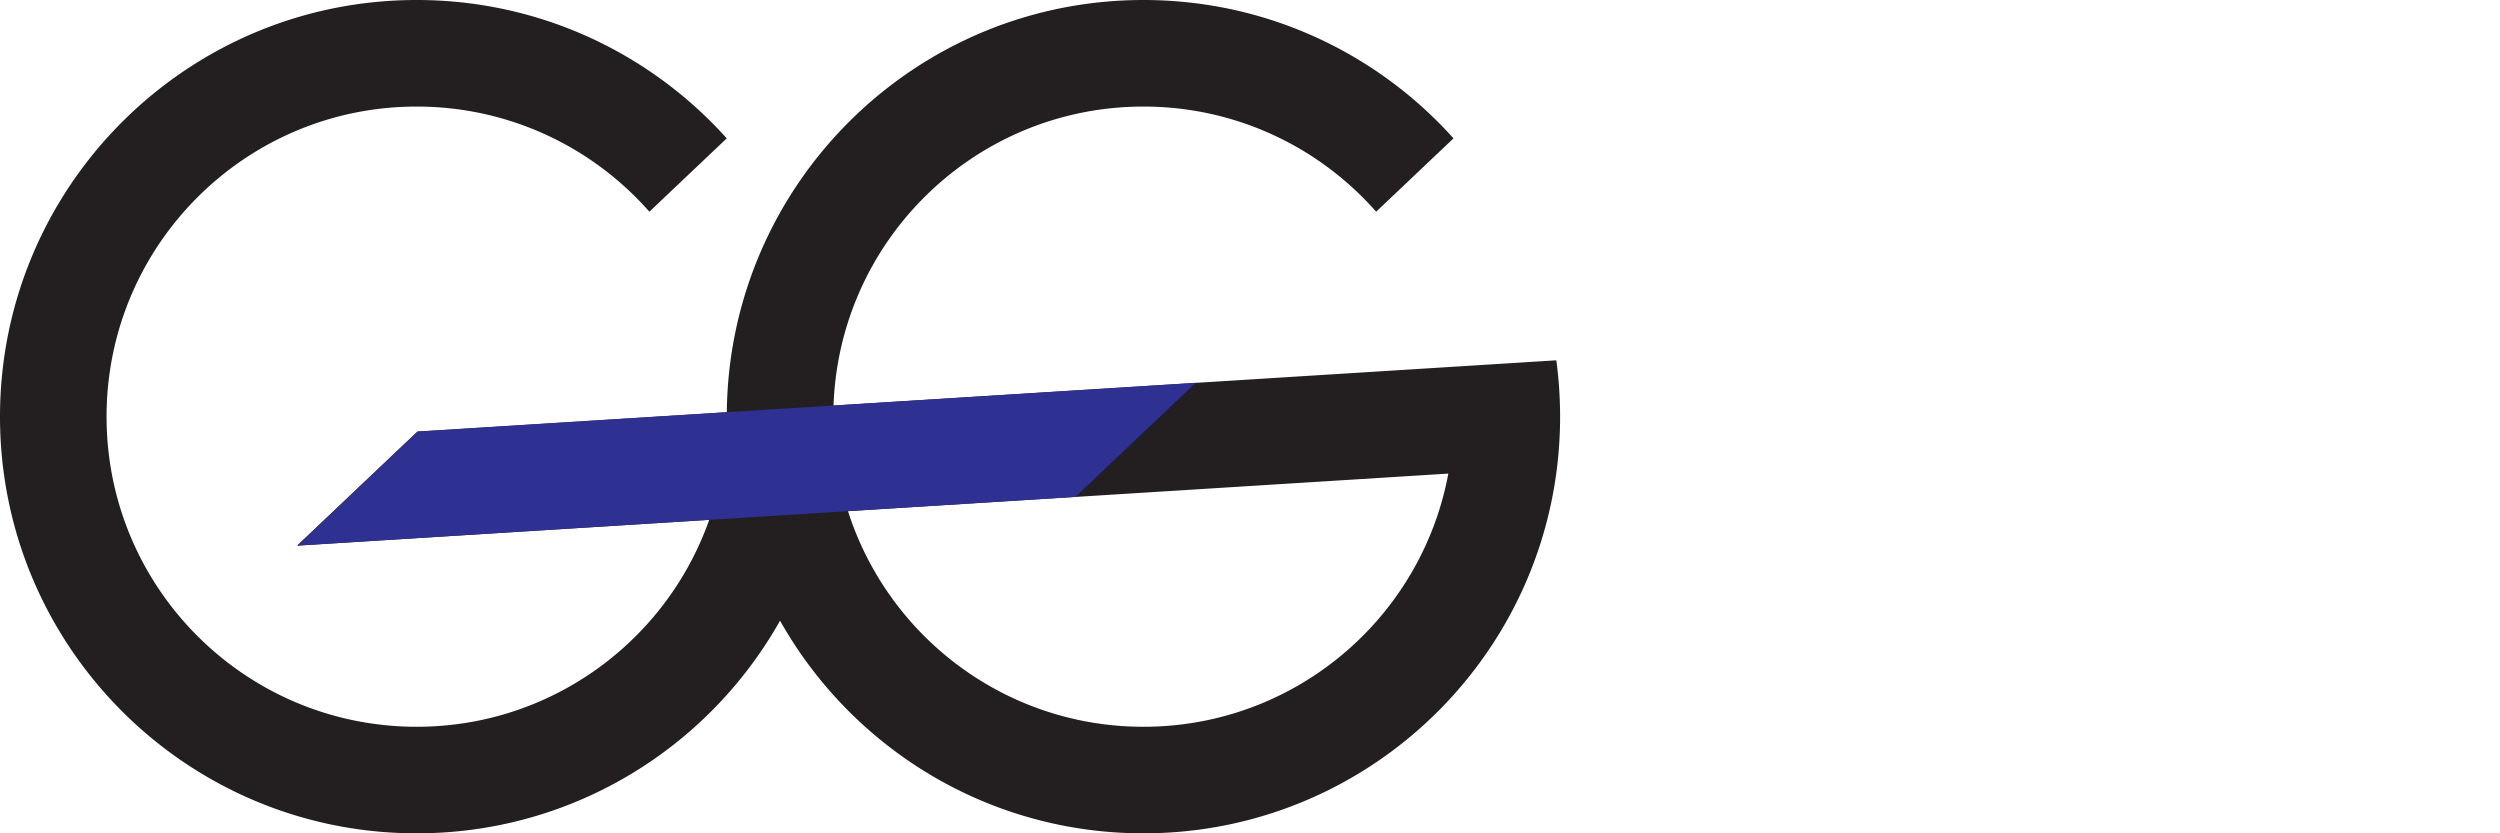 <svg xmlns="http://www.w3.org/2000/svg" width="1080" zoomAndPan="magnify" viewBox="0 0 810 270" height="360" preserveAspectRatio="xMidYMid meet" xmlns:v="https://vecta.io/nano"><path fill="#231f20" d="M135 0c37.277 0 71.027 15.109 95.457 39.543a136.11 136.11 0 0 1 5.008 5.285L210.398 68.59c-1.402-1.59-2.852-3.137-4.352-4.637C187.867 45.77 162.746 34.527 135 34.527S82.133 45.77 63.953 63.953 34.527 107.254 34.527 135s11.242 52.867 29.426 71.047 43.301 29.426 71.047 29.426 52.867-11.242 71.047-29.426c10.5-10.5 18.688-23.312 23.73-37.609l-133.5 8.355 38.98-36.961 100.227-6.27c.383-36.707 15.414-69.902 39.531-94.02C299.445 15.109 333.195 0 370.473 0S441.5 15.109 465.93 39.543a133.2 133.2 0 0 1 5.008 5.285L445.875 68.59a106.16 106.16 0 0 0-4.352-4.637c-18.184-18.184-43.301-29.426-71.051-29.426s-52.867 11.242-71.047 29.426c-17.391 17.391-28.434 41.129-29.359 67.441l234.18-14.656c.809 5.973 1.227 12.066 1.227 18.262 0 37.277-15.109 71.027-39.543 95.457S407.75 270 370.473 270s-71.027-15.109-95.457-39.543c-8.695-8.695-16.207-18.566-22.277-29.359-6.074 10.793-13.586 20.664-22.281 29.359C206.027 254.891 172.277 270 135 270s-71.027-15.109-95.457-39.543S0 172.277 0 135s15.109-71.027 39.543-95.457S97.723 0 135 0zm139.75 165.621c4.934 15.43 13.492 29.242 24.676 40.426 18.18 18.184 43.301 29.426 71.047 29.426s52.867-11.242 71.051-29.426c14.051-14.051 23.957-32.25 27.73-52.602zm0 0"/><path fill="#2e3092" d="M387.391 124.031L135.27 139.813l-38.98 36.961 252.121-15.781zm0 0" fill-rule="evenodd"/></svg>